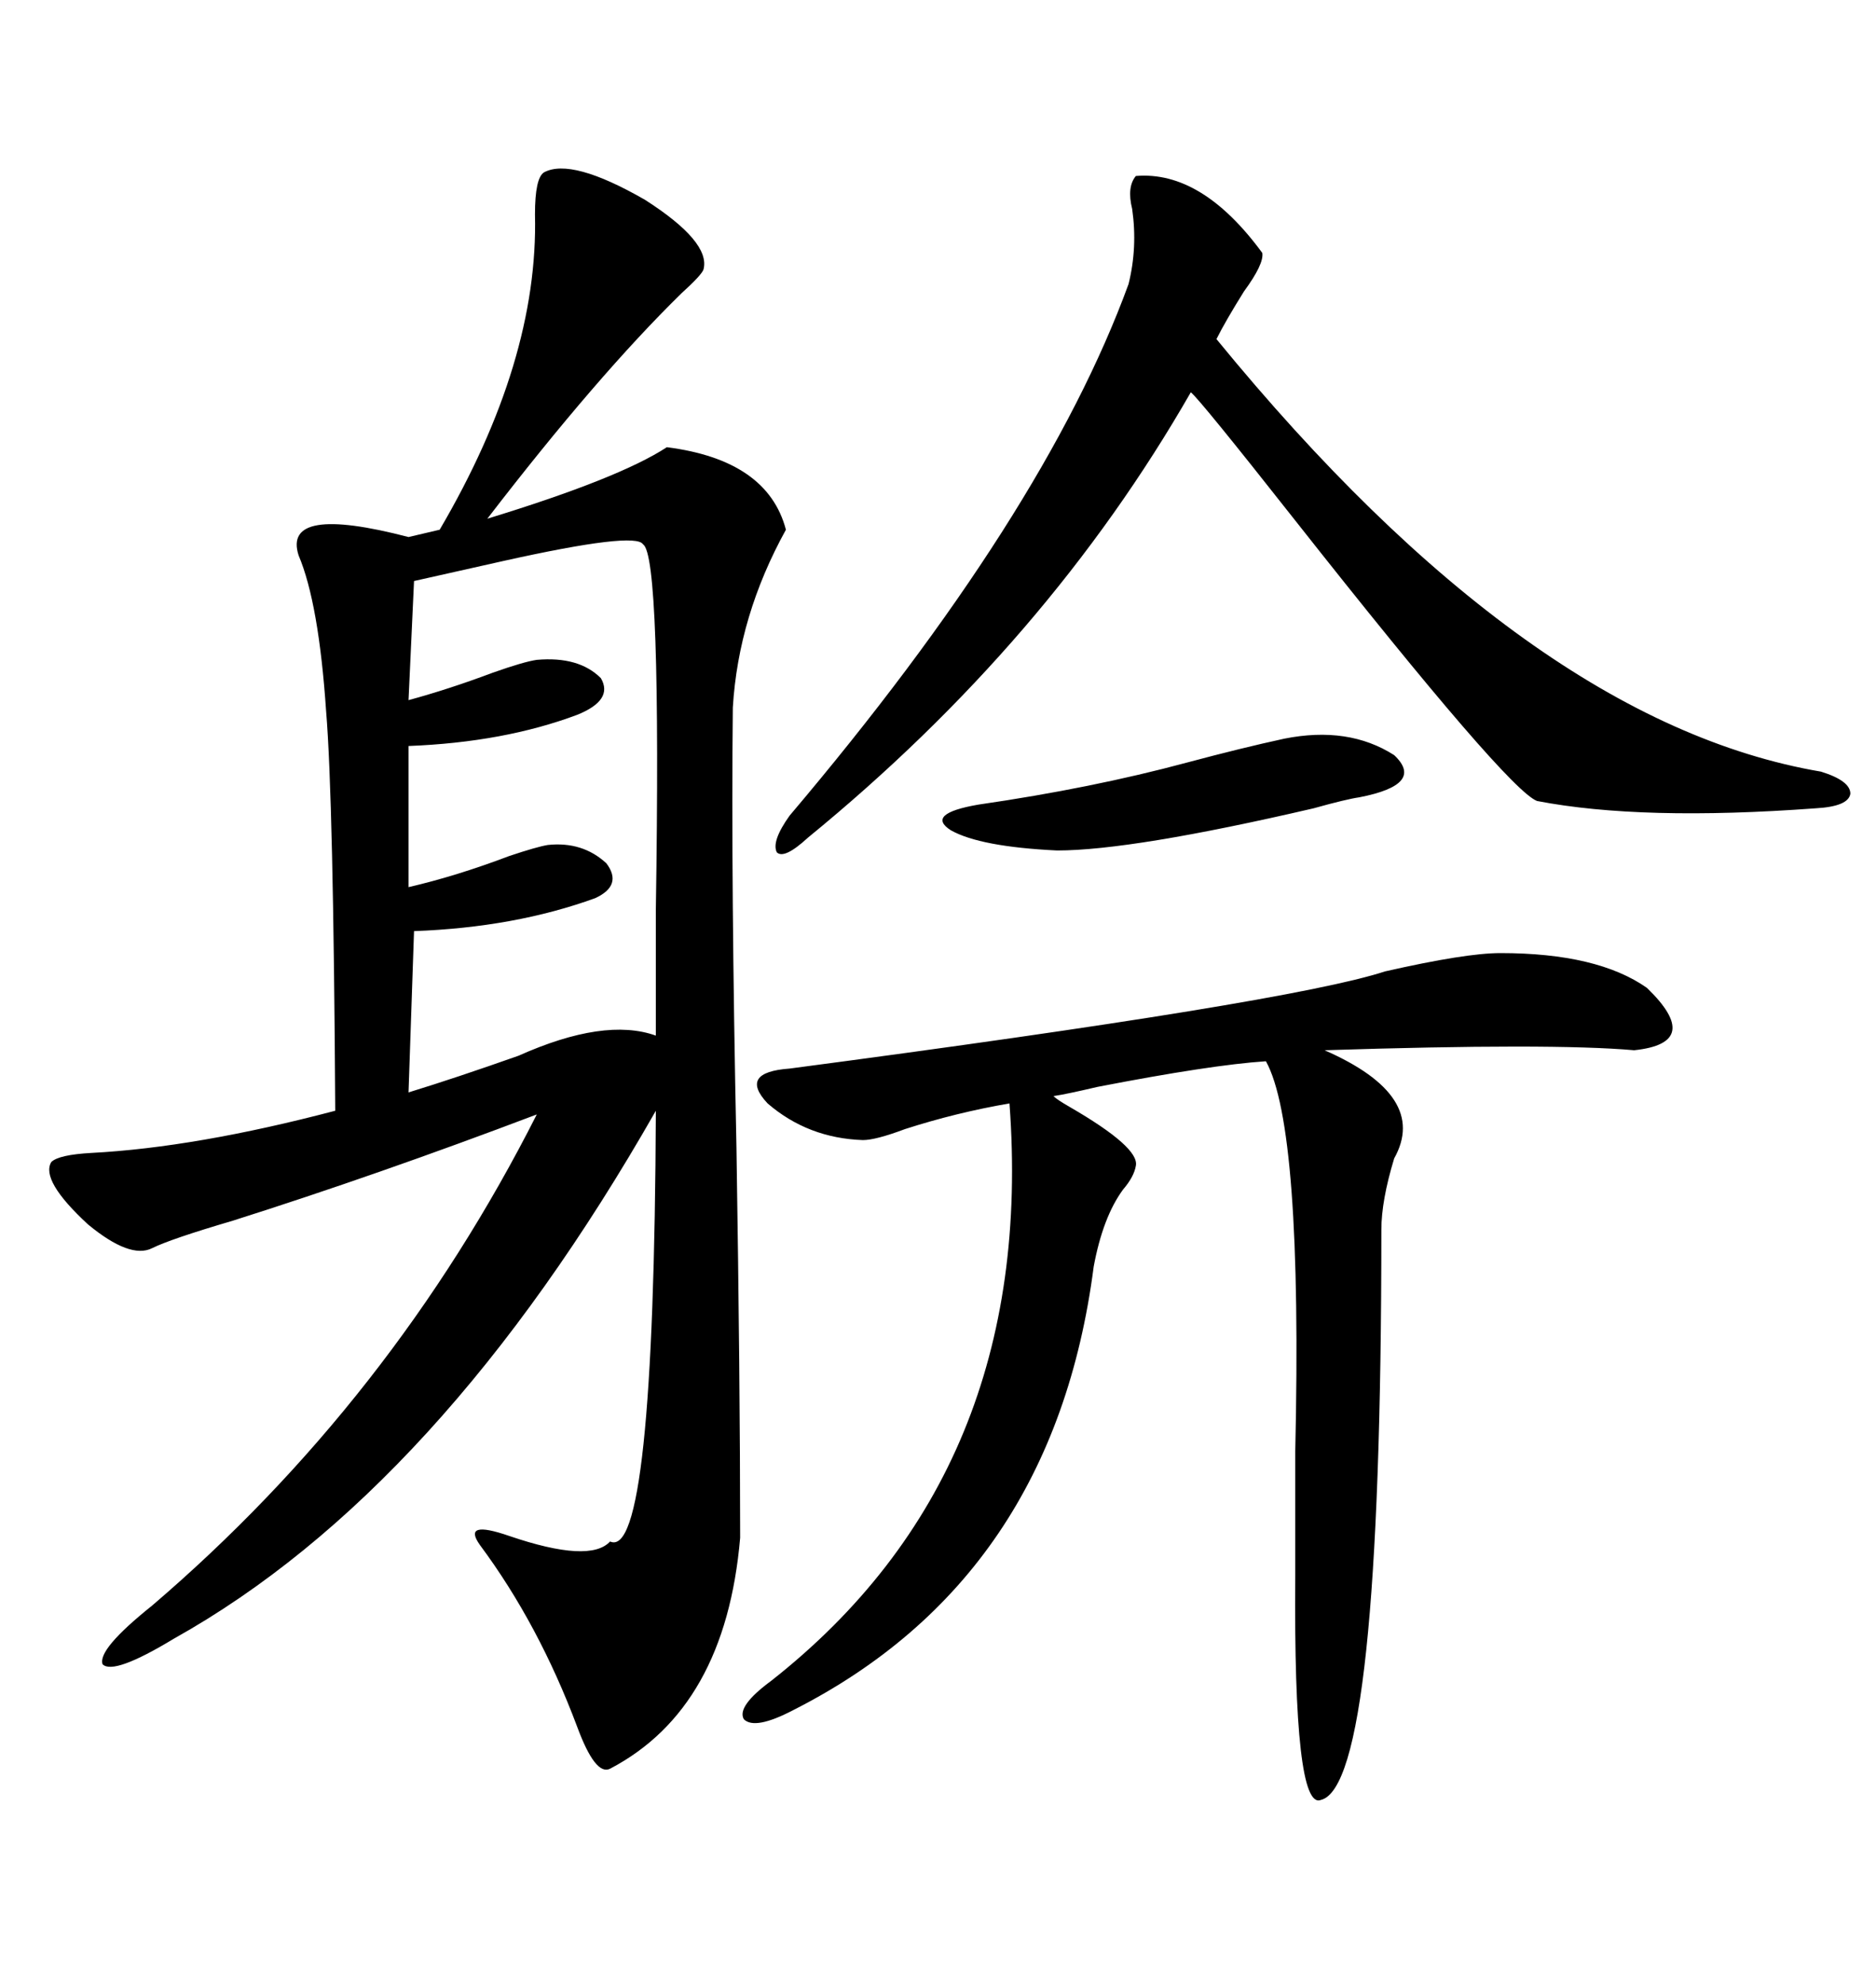 <svg xmlns="http://www.w3.org/2000/svg" xmlns:xlink="http://www.w3.org/1999/xlink" width="300" height="317.285"><path d="M87.01 27.54L87.01 27.54Q91.41 25.20 103.13 31.93L103.13 31.93Q113.67 38.67 112.50 43.07L112.50 43.07Q112.21 43.95 108.98 46.88L108.98 46.88Q95.51 60.06 77.93 82.91L77.93 82.91Q99.02 76.46 106.64 71.48L106.64 71.48Q122.75 73.54 125.68 84.67L125.68 84.67Q118.07 98.44 117.19 113.09L117.19 113.09Q116.89 141.21 117.77 183.40L117.77 183.40Q118.36 220.61 118.36 245.80L118.36 245.80Q116.02 273.05 97.56 282.71L97.56 282.71Q95.21 283.89 92.29 275.98L92.29 275.98Q86.13 259.57 76.76 246.97L76.76 246.97Q73.83 242.87 81.45 245.51L81.45 245.51Q94.34 249.90 97.56 246.39L97.56 246.39Q104.59 249.61 104.88 177.54L104.88 177.54Q70.31 238.18 27.83 261.91L27.83 261.91Q18.16 267.77 16.41 266.02L16.41 266.02Q15.53 263.67 24.32 256.64L24.32 256.64Q62.70 223.83 85.84 178.13L85.84 178.13Q60.35 187.79 37.21 195.12L37.21 195.12Q27.25 198.05 24.32 199.51L24.32 199.51Q20.80 201.27 14.06 195.70L14.06 195.70Q6.45 188.67 8.20 185.74L8.20 185.74Q9.38 184.57 14.65 184.28L14.65 184.28Q31.35 183.40 53.61 177.54L53.61 177.54Q53.32 127.73 52.15 113.67L52.15 113.67Q50.98 96.39 47.75 88.77L47.75 88.77Q45.12 80.57 65.33 85.84L65.33 85.84L70.31 84.67Q86.13 57.71 85.55 34.28L85.55 34.28Q85.55 28.42 87.01 27.54ZM239.94 152.34L239.94 152.34Q255.47 152.34 263.38 157.91L263.38 157.91Q272.46 166.70 261.33 167.87L261.33 167.87Q248.14 166.70 211.82 167.87L211.82 167.87Q228.52 175.20 222.95 185.16L222.95 185.16Q220.90 191.89 220.90 196.58L220.90 196.58Q220.90 285.35 211.23 287.70L211.23 287.70Q206.84 289.45 207.13 251.95L207.13 251.95Q207.13 244.92 207.13 232.03L207.13 232.03Q208.30 180.18 202.44 169.63L202.44 169.63Q193.65 170.21 175.49 173.73L175.49 173.73Q170.51 174.90 168.46 175.20L168.46 175.20Q169.04 175.78 171.09 176.95L171.09 176.95Q182.23 183.40 181.64 186.33L181.64 186.33Q181.35 188.09 179.59 190.14L179.59 190.14Q176.37 194.53 174.90 202.44L174.90 202.44Q168.46 252.25 126.86 273.34L126.86 273.34Q120.70 276.56 118.95 274.80L118.95 274.80Q117.77 272.75 123.34 268.65L123.34 268.65Q165.82 235.25 161.43 176.37L161.43 176.37Q152.93 177.83 144.73 180.47L144.73 180.47Q140.04 182.23 137.99 182.23L137.99 182.23Q129.20 181.93 122.75 176.37L122.75 176.37Q118.07 171.39 126.27 170.80L126.27 170.80Q206.25 160.25 221.48 155.27L221.48 155.27Q234.38 152.34 239.94 152.34ZM181.64 28.13L181.64 28.13Q192.19 27.25 201.86 40.43L201.86 40.43Q202.15 42.19 198.93 46.58L198.93 46.58Q196.00 51.27 194.53 54.20L194.53 54.20Q244.63 115.43 291.21 123.34L291.21 123.34Q295.90 124.80 295.90 126.86L295.90 126.86Q295.61 128.91 290.33 129.20L290.33 129.20Q262.50 131.25 245.80 128.03L245.80 128.03Q241.11 126.27 207.13 83.20L207.13 83.20Q191.89 63.87 190.43 62.70L190.43 62.70Q167.58 102.54 129.20 133.89L129.20 133.89Q125.39 137.40 124.22 136.23L124.22 136.23Q123.34 134.47 126.27 130.37L126.27 130.37Q166.99 82.32 180.47 45.41L180.47 45.41Q181.93 39.55 181.05 33.40L181.05 33.40Q180.18 29.88 181.64 28.13ZM66.21 92.87L66.21 92.87L65.33 111.91Q71.78 110.16 78.81 107.52L78.81 107.52Q83.79 105.76 85.84 105.47L85.84 105.47Q92.58 104.88 96.09 108.40L96.09 108.40Q98.14 111.91 92.29 114.26L92.29 114.26Q80.57 118.65 65.33 119.24L65.33 119.24L65.33 141.80Q72.95 140.04 81.45 136.82L81.45 136.82Q85.84 135.35 87.60 135.06L87.60 135.06Q93.16 134.47 96.97 137.99L96.97 137.99Q99.61 141.50 95.21 143.55L95.21 143.55Q82.32 148.24 66.21 148.83L66.21 148.83L65.33 174.61Q72.95 172.27 82.91 168.75L82.91 168.75Q96.68 162.60 104.88 165.53L104.88 165.53Q104.88 159.08 104.88 145.31L104.88 145.31Q105.76 88.77 102.83 87.01L102.83 87.01Q101.66 84.96 80.57 89.65L80.57 89.65Q71.48 91.70 66.21 92.87ZM205.37 118.07L205.37 118.07Q215.63 116.02 222.95 120.70L222.95 120.70Q227.93 125.39 217.38 127.44L217.38 127.44Q215.33 127.73 210.06 129.20L210.06 129.20Q181.05 135.94 169.04 135.94L169.04 135.94Q156.74 135.35 152.05 132.71L152.05 132.71Q147.95 130.08 156.45 128.61L156.45 128.61Q174.61 125.98 189.84 121.88L189.84 121.88Q198.63 119.53 205.37 118.07Z"/></svg>